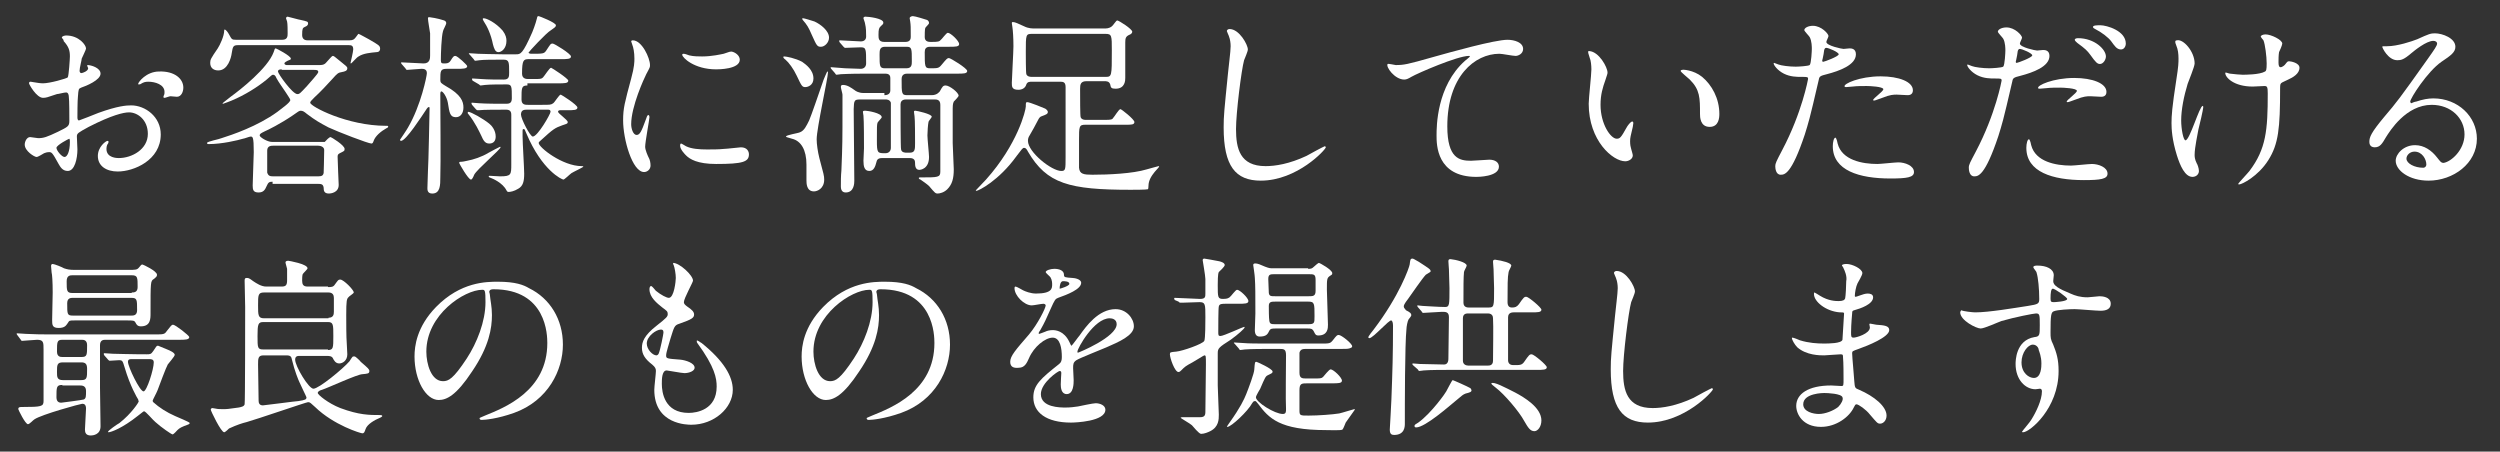 <?xml version="1.0" encoding="utf-8"?>
<!-- Generator: Adobe Illustrator 21.1.0, SVG Export Plug-In . SVG Version: 6.00 Build 0)  -->
<!DOCTYPE svg PUBLIC "-//W3C//DTD SVG 1.1//EN" "http://www.w3.org/Graphics/SVG/1.1/DTD/svg11.dtd">
<svg version="1.1" id="レイヤー_1" xmlns="http://www.w3.org/2000/svg" xmlns:xlink="http://www.w3.org/1999/xlink" x="0px"
	 y="0px" viewBox="0 0 465 84" style="enable-background:new 0 0 465 84;" xml:space="preserve">
<rect x="0" y="0" width="465" height="84" fill="#333333" stroke="none"/>
<style type="text/css">
	.st0{fill:#FFFFFF;}
</style>
<title>company_copy</title>
<g>
	<path class="st0" d="M18.7,13.7c0,1.2-2.7,2.3-3.6,2.6c-0.5,0.2-0.5,0.3-0.6,1.6c-0.1,0.8-0.1,3.7-0.1,3.9c0,0.2,0,0.6,0.3,0.6
		c0.1,0,3.1-1.2,3.6-1.4c3.6-1.3,5.2-1.4,6.1-1.4c2.6,0,5.5,2.1,5.5,5.4c0,4.8-5,6.9-8,6.9c-2.1,0-3.7-1-3.7-2.9
		c0-1.7,1.5-2.8,1.8-2.8c0.1,0,0.2,0.1,0.2,0.2c0,0.1-0.1,0.2-0.1,0.3c-0.1,0.1-0.3,0.4-0.3,1c0,1.7,2,1.7,2.3,1.7
		c2.4,0,5.4-1.6,5.4-4.5c0-2.6-1.9-4-3.5-4c-1,0-3.2,0.5-7.5,2.7c-2,1.1-2.2,1.2-2.2,1.8c0,0.4,0.1,2,0.1,2.4c0,1.7-0.5,4-1.8,4
		c-1,0-1.4-0.8-1.7-1.3c-1.2-2.2-1.3-2.2-1.8-2.2c-0.3,0-0.7,0.1-0.9,0.2c-0.2,0.1-1.1,0.7-1.4,0.7c-0.4,0-2.2-1.1-2.2-2.3
		c0-0.6,0.4-1.4,1-1.4c0.2,0,1.3,0.2,1.5,0.2c1,0,1.6-0.2,3.7-1.2c1.8-0.9,2.1-1,2.1-2c0-0.8,0-3.9-0.1-4.5c0-0.3-0.1-0.8-0.5-0.8
		c-0.4,0-1.4,0.3-1.7,0.3c-1.8,0.6-2,0.7-2.6,0.7c-1.2,0-2.6-2.5-2.6-2.7c0-0.2,0.1-0.3,0.3-0.3c0.1,0,0.5,0.1,0.6,0.1
		c0.6,0.1,1.2,0.2,1.7,0.2c1.3,0,4.4-0.9,4.6-1.1c0.2-0.3,0.4-3.5,0.4-3.9c0-1.1-0.2-1.8-1.2-2.9C12,7.5,11.5,7.1,11.5,7
		c0-0.3,0.6-0.4,0.8-0.4c2.4,0,3.7,1.8,3.7,2.4c0,0.3-0.7,1.6-0.8,1.9c0,0.3-0.4,1.7-0.4,2.3c0,0.1,0.1,0.4,0.3,0.4
		c0.3,0,1.3-0.4,1.3-0.9c0-0.1-0.2-0.4-0.2-0.5c0,0,0.1-0.1,0.1-0.1C16.9,12.1,18.7,12.6,18.7,13.7z M10.5,27.5c0,0.5,1,1.7,1.5,1.7
		c0.5,0,1-1,1-2.8c0-0.1,0-0.5-0.1-0.6C12.8,25.8,10.5,27,10.5,27.5z M34.1,16.3c0,0.8-0.4,1.7-1.2,1.7c-0.2,0-1-0.1-1.2-0.1
		c-0.2,0-0.9,0.3-1.1,0.3c-0.1,0-0.2,0-0.2-0.2c0-0.1,0.1-0.3,0.1-0.3c0.1-0.2,0.1-0.4,0.1-0.6c0-1.4-1.8-1.9-3-1.9
		c-0.6,0-0.9,0.1-1.4,0.4c-0.1,0.1-0.3,0.1-0.4,0.1c-0.1,0-0.1,0-0.1-0.1c0-0.3,1.5-2.3,3.9-2.3C32.4,13.2,34.1,14.6,34.1,16.3z"/>
	<path class="st0" d="M50.7,33.8c-0.6,0-0.8,0.1-1.1,0.8c-0.3,0.7-0.6,1.2-1.5,1.2c-1,0-1.1-0.5-1.1-1.3c0-1,0.2-5.3,0.2-6.2
		c0-2.9-0.2-2.9-0.6-2.9c-0.2,0-1.2,0.4-1.4,0.4c-1,0.3-3.9,1-6.4,1c-0.2,0-0.3-0.1-0.3-0.2c0-0.3,2.3-0.7,2.7-0.9
		c1.9-0.6,6.7-2.2,10.4-4.9c0.6-0.5,2.4-1.7,2.4-2.2c0-0.2-0.6-1-0.9-1.5c-0.6-0.9-1.2-1.7-1.7-2.6c-0.1-0.3-0.3-0.6-0.6-0.6
		c-0.2,0-0.3,0.1-1.2,0.9c-1.7,1.4-4.1,2.9-6.5,3.9c0,0-1.5,0.6-1.6,0.6c-0.1,0-0.1-0.1-0.1-0.1c0,0,0.2-0.2,1.5-1.2
		c1.8-1.3,6.9-5.3,8-8.3c0.2-0.6,0.2-0.7,0.4-0.7c0.1,0,2.8,1.4,2.8,1.9c0,0.2-0.1,0.2-0.6,0.4c-0.2,0.1-0.6,0.3-0.6,0.5
		s0.3,0.3,0.4,0.3h6.1c0.4,0,0.9,0,1.3-0.5c0.4-0.4,1-1.2,1.2-1.2c0.2,0,0.3,0.1,1.4,1c1.1,0.9,1.3,1,1.3,1.3c0,0.5-0.5,0.6-1,0.7
		c-0.7,0.1-0.9,0.3-1.7,1.2c-0.9,1-2.4,2.6-3.4,3.5c-0.6,0.6-0.8,0.8-0.8,1c0,0.7,6.9,4.3,14.1,4.3c0.4,0,0.4,0,0.4,0.2
		c0,0.1-0.2,0.2-0.4,0.3c-0.9,0.5-2,1.4-2.3,2.3c-0.1,0.3-0.2,0.5-0.4,0.5c-0.6,0-6.3-2.2-8-3c-1.7-0.9-2.4-1.3-4-2.5
		c-0.6-0.5-0.8-0.6-1.2-0.6c-0.2,0-0.4,0.1-1.5,0.9c-2.2,1.5-4.6,2.7-5.1,2.9c-0.8,0.4-1,0.5-1,0.8c0,0.3,1.4,1.2,2.3,1.2h9.8
		c0.3-0.3,0.8-0.9,1.1-0.9c0.1,0,2.6,1.5,2.6,2.2c0,0.4-0.1,0.4-0.9,0.8c-0.4,0.2-0.4,0.4-0.4,0.7c0,0.8,0.2,5,0.2,5.2
		c0,1.5-1.6,1.6-1.8,1.6c-0.9,0-1-0.5-1-1.1c-0.1-0.7-0.5-0.7-1.2-0.7H50.7z M65,7.5c0.7,0,0.9-0.2,1.2-0.6c0.4-0.5,0.4-0.6,0.5-0.6
		c0.1,0,1.7,0.9,1.9,1c1.9,1.1,2.1,1.2,2.1,1.8c0,0.2-0.1,0.6-0.7,0.6c-1,0.1-2.4,0.2-3.3,0.8c-0.3,0.1-1.3,1.3-1.4,1.3
		c-0.1,0-0.1,0-0.1-0.1c0,0,0.5-2.1,0.5-2.5c0-0.7-0.3-0.8-0.8-0.8H44.2c-0.9,0-0.9,0.4-1.1,1.5c-0.1,0.8-0.7,3.2-2.5,3.2
		c-0.8,0-1.5-0.4-1.5-1.4c0-0.6,0.1-0.8,1.4-2.7c0.4-0.6,1.2-2.3,1.2-3.3c0-0.1,0-0.2,0.1-0.2c0.2,0,0.6,0.5,0.8,0.9
		c0.5,0.9,0.5,1,1.3,1h8.6c1,0,1-0.7,1-1.2c0-0.5,0-1.8-0.1-2.2c0-0.1-0.2-0.5-0.2-0.6c0-0.1,0.1-0.3,0.3-0.3c0.1,0,2.2,0.6,2.4,0.6
		C57.2,4,57.3,4,57.3,4.4c0,0.3-0.3,0.5-0.6,0.6c-0.4,0.2-0.5,0.3-0.5,1.5c0,0.6,0.3,1,1,1H65z M50.8,27.1c-0.3,0-1.1,0-1.1,0.9
		c0,0.3,0,4.1,0,4.1c0.2,0.6,0.5,0.7,1.1,0.7h8.4c0.7,0,0.9-0.2,1-0.6c0-0.1,0.1-2.8,0.1-4.3c0-0.6-0.7-0.8-1.1-0.8H50.8z
		 M52.4,12.9c-0.2,0-0.7,0-0.7,0.4c0,0.4,2.7,4.2,3.6,4.2c0.4,0,0.5-0.1,1.8-1.5c0.4-0.5,2.1-2.3,2.1-2.6c0-0.4-0.4-0.4-0.8-0.4
		H52.4z"/>
	<path class="st0" d="M83.1,12.8c-1.2,0-1.2,0.4-1.2,2.1c0,0.5,0.2,0.6,1,1.1c2.9,1.6,3.3,2.9,3.3,4c0,1-0.5,1.8-1.4,1.8
		c-1.1,0-1.2-0.8-1.5-2.7c-0.2-1.1-0.9-2.1-1.2-2.1c-0.2,0-0.2,0.4-0.2,0.4c0,2.5,0.1,13.4,0,15.6c0,1.4,0,3-1.5,3
		c-0.9,0-0.9-0.7-0.9-1c0-0.9,0.1-2.3,0.1-3.2c0.1-1.2,0.3-11.3,0.3-11.6c0-0.1,0-0.3-0.1-0.3c0,0-0.2,0-0.4,0.3c-1,1.5-3.9,6-4.8,6
		c0,0-0.2,0-0.2-0.2c0,0,1.3-1.9,1.5-2.3c2.4-4.1,3.5-9.6,3.5-10.1c0-0.8-0.7-0.8-1-0.8c-0.4,0-2.4,0.2-2.7,0.2
		c-0.1,0-0.2-0.1-0.3-0.3l-0.7-0.8c-0.1-0.1-0.1-0.2-0.1-0.2c0-0.1,0-0.1,0.1-0.1c0.6,0,3.5,0.2,4.1,0.2c1.2,0,1.2-1,1.2-1.5
		c0-0.6,0-3.7,0-4.1c-0.1-0.8-0.4-2.3-0.4-2.8c0-0.2,0.1-0.2,0.3-0.2c0.1,0,1.5,0.2,2.7,0.6c0.2,0.1,0.4,0.2,0.4,0.5
		c0,0.3-0.6,1.3-0.6,1.5c-0.3,1-0.4,4.2-0.4,5.4c0,0.6,0.2,0.6,0.7,0.6c0.3,0,0.8,0,1.1-0.5c0.5-0.8,0.6-0.9,0.9-0.9
		c0.4,0,2.2,1.7,2.2,1.9c0,0.5-0.8,0.5-1.9,0.5H83.1z M90.9,28.4c0.3-0.2,2.1-1.1,2.1-1.1c0.1,0,0.1,0.1,0.1,0.1
		c0,0.4-4.4,4.1-4.9,5.1c-0.2,0.5-0.4,0.9-0.6,0.9c-0.5,0-2.2-3-2.2-3.1c0-0.1,0.1-0.2,0.2-0.2c0.4,0,0.9-0.1,1.3-0.2
		C88,29.7,89.6,29.2,90.9,28.4z M92.2,25.4c0,0.8-0.4,1.3-1.2,1.3c-0.8,0-1.1-0.6-1.5-1.5c-0.3-0.6-1.1-2.4-2.4-4
		C87,21.1,87,21.1,87,21c0-0.1,0-0.2,0.1-0.2c0.5,0,2.8,1.3,3.9,2.2C91.4,23.3,92.2,24.2,92.2,25.4z M98.1,15.9
		c-1.1,0-1.1,0.4-1.1,2.6c0,1,0.7,1,1.2,1h2.6c1.5,0,1.7,0,2.1-0.3c0.3-0.2,1.1-1.6,1.4-1.6c0.1,0,3.1,1.9,3.1,2.4
		c0,0.5-0.7,0.5-1.9,0.5h-1.2c-0.2,0-0.5,0-0.5,0.3c0,0.3,1.8,1.5,1.8,1.9c0,0.3-0.1,0.3-1,0.6c-1.4,0.5-1.7,0.7-4,2.8
		c-0.3,0.3-0.4,0.3-0.4,0.5c0,0.8,4.4,4.3,8,4.3c0.1,0,0.3,0,0.3,0.1c0,0.1-1.9,1-2.2,1.2c-0.3,0.2-1.3,1.2-1.5,1.2
		c-0.3,0-4-1.7-6.9-8.6c-0.3-0.7-0.3-0.8-0.5-0.8c-0.2,0-0.2,0.2-0.2,0.3c0,0.2,0,1,0,1.1c0,1.1,0.3,5.9,0.3,6.9
		c0,1.4-0.2,2.3-1.1,2.8c-0.8,0.5-1.5,0.6-1.8,0.6c-0.3,0-0.3-0.2-0.4-0.3c-0.7-1.4-2.6-2.2-2.9-2.3c-0.2-0.1-0.4-0.1-0.4-0.3
		c0-0.1,0.1-0.1,0.2-0.1c0.3,0,1.7,0.1,1.9,0.1c2.1,0,2.1-0.3,2.1-2.3c0-2.2,0-8.3,0-9.1c0-0.3,0-1-0.9-1c-1.7,0-4.3,0-5.1,0.1
		c0,0-0.3,0-0.3,0c-0.1,0-0.2-0.1-0.3-0.2l-0.7-0.8c-0.1-0.2-0.1-0.2-0.1-0.3c0-0.1,0-0.1,0.1-0.1c0.2,0,1.1,0.1,1.3,0.1
		c1.3,0.1,3.6,0.1,4.9,0.1c0.6,0,1.2,0,1.2-1c0-2.3,0-2.6-1-2.6c-1.1,0-3.1,0-4,0.1c-0.1,0-0.7,0.1-0.8,0.1c-0.1,0-0.2-0.1-0.3-0.2
		L87.9,15c-0.1-0.2-0.1-0.2-0.1-0.3c0-0.1,0-0.1,0.1-0.1c0.3,0,1.4,0.1,1.6,0.1c1.3,0.1,3,0.1,4.2,0.1c1,0,1-0.6,1-1.3
		c0-1.9,0-2.4-1-2.4h-0.9c-1,0-2.9,0-3.6,0.1c-0.1,0-0.6,0.1-0.8,0.1c-0.1,0-0.2-0.1-0.3-0.3l-0.7-0.8c-0.1-0.1-0.2-0.2-0.2-0.2
		c0-0.1,0.1-0.1,0.1-0.1c0.3,0,1.4,0.1,1.6,0.1c0.3,0,2.9,0.1,4.6,0.1H96c0.8,0,1.2,0,3-4.1c0.5-1.2,0.9-2.6,0.9-2.7
		c0-0.2,0.1-0.3,0.3-0.3c0.1,0,3.2,1.2,3.2,1.7c0,0.3-0.2,0.4-0.9,0.9c-0.9,0.5-4.2,4.1-4.2,4.2c0,0.1,0.3,0.2,0.5,0.2
		c2.2,0,2.4,0,2.8-0.6c0.8-1.2,0.8-1.3,1.2-1.3c0.3,0,3.4,1.9,3.4,2.4c0,0.5-0.7,0.5-1.9,0.5h-5.9c-1,0-1.3,0.1-1.3,2.7
		c0,0.9,0.7,1,1.1,1h0.9c1.4,0,1.6,0,1.9-0.3c0.3-0.3,1.2-1.8,1.5-1.8c0.1,0,3.2,2,3.2,2.4c0,0.5-0.7,0.5-1.9,0.5H98.1z M94.2,7.6
		c0,1.4-0.9,2.1-1.5,2.1c-0.6,0-0.8-0.7-1-1.4C91.3,6.3,90.6,4.9,90,4c-0.2-0.3-0.2-0.4-0.2-0.5s0.1-0.1,0.2-0.1
		c0.5,0,2.2,0.8,3.5,2.3C94.1,6.5,94.2,7.1,94.2,7.6z M98,20.4c-0.4,0-1.1,0-1.1,0.9c0,0.8,1.7,4.1,2.2,4.1c0.9,0,3.3-4.2,3.3-4.6
		c0-0.4-0.3-0.4-0.5-0.4H98z"/>
	<path class="st0" d="M118.4,25.1c0.6,0,0.9-0.6,1.7-2.8c0.2-0.6,0.3-0.9,0.5-0.9c0.2,0,0.2,0.4,0.2,0.4c0,0.4-0.8,4.6-0.8,5.5
		c0,0.6,0.5,1.7,0.6,1.9c0.3,0.5,0.4,1.1,0.4,1.6c0,0.7-0.6,1.2-1.2,1.2c-2.2,0-3.9-6.1-3.9-9.6c0-2.3,0.3-3.3,1.5-7.8
		c0.6-2.2,0.6-3.1,0.6-3.7c0-1.2-0.2-2.1-0.4-2.6c0-0.1-0.2-0.5-0.2-0.6c0-0.1,0.1-0.2,0.3-0.2c1.7,0,3.2,3.3,3.2,4.6
		c0,0.4,0,0.4-0.7,1.7c-0.4,0.8-2.8,6-2.8,9.3C117.4,24,117.8,25.1,118.4,25.1z M139.3,28.7c0,1.4-1.1,1.8-6.1,1.8
		c-3.5,0-4.9-0.9-5.6-1.6c-0.2-0.2-1.1-1.1-1.1-1.8c0-0.1,0-0.4,0.2-0.4c0.1,0,0.7,0.4,0.9,0.5c1,0.5,2.5,0.6,3.9,0.6
		c0.9,0,2.2,0,3.1-0.1c0.5,0,3-0.3,3.2-0.3C139,27.4,139.3,28.2,139.3,28.7z M137.6,11.1c0,1.8-4,1.8-4.4,1.8
		c-4.1,0-6.3-2.2-6.3-2.7c0-0.1,0-0.2,0.3-0.2c0.1,0,0.5,0.1,1,0.3c0.8,0.2,1.8,0.2,2.4,0.2c1.8,0,3.5-0.4,4-0.5
		c1.1-0.4,1.2-0.4,1.5-0.4C136.7,9.7,137.6,10.3,137.6,11.1z"/>
	<path class="st0" d="M151.3,14.6c0,1.3-1.1,1.6-1.5,1.6c-0.6,0-0.7-0.2-1.6-2.1c-0.6-1.3-1.5-2.5-2.1-3c-0.4-0.3-0.4-0.4-0.4-0.5
		s0.1-0.1,0.2-0.1c0.3,0,2,0.3,3.3,1C149.9,12,151.3,13,151.3,14.6z M153.9,13.3c0.1,0,0.1,0.1,0.1,0.2c0,1-2.1,10.4-2.1,12.4
		c0,0.9,0.2,2.3,0.5,3.5c0.8,3,0.9,3.3,0.9,4c0,1.7-1.3,2.2-1.9,2.2c-1.4,0-1.4-1.5-1.4-2.1c0-0.5,0-2.5,0-2.9c0-2.7-1-4.4-2.7-4.8
		c-1-0.3-1.1-0.3-1.1-0.4c0-0.3,2.2-0.6,2.6-0.8c0.8-0.3,1.2-1.2,1.7-2.2c0.4-0.9,1.8-5,2.7-7.6C153.3,14.6,153.8,13.3,153.9,13.3z
		 M154.2,7c0,0.9-0.8,1.7-1.5,1.7s-0.8-0.2-1.7-2.2c-0.6-1.4-0.9-1.9-1.7-2.8c0,0-0.1-0.2-0.1-0.2c0-0.1,0.1-0.1,0.2-0.1
		c0.2,0,1.5,0.4,2.1,0.6C152.6,4.5,154.2,5.7,154.2,7z M164.5,17.7c0.8,0,1.1-0.4,1.1-0.9c0-0.4,0-2.2,0-2.3c0-0.8-0.7-0.8-1-0.8
		H161c-3.2,0-4.2,0.1-4.6,0.1c-0.1,0-0.6,0.1-0.8,0.1c-0.1,0-0.2-0.1-0.3-0.3l-0.7-0.8c-0.1-0.1-0.1-0.2-0.1-0.2
		c0-0.1,0-0.1,0.1-0.1c0.4,0,2.2,0.2,2.6,0.2c0.3,0,2.4,0.1,2.9,0.1c0.6,0,1-0.4,1-1c0-2.7,0-3-1-3c-0.4,0-2.6,0.1-2.9,0.1
		c-0.1,0-0.2-0.1-0.3-0.2l-0.7-0.8c-0.1-0.1-0.1-0.2-0.1-0.3c0-0.1,0-0.1,0.1-0.1c0.6,0,3.3,0.2,3.9,0.2c0.6,0,1-0.3,1-0.9
		c0-0.8,0-1.6-0.2-2.4c0-0.2-0.3-0.9-0.3-1c0-0.3,0.3-0.3,0.4-0.3c0.5,0,3.3,0.3,3.3,1.1c0,0.3-0.1,0.3-0.5,0.7
		c-0.3,0.3-0.4,0.5-0.4,1.6c0,0.6,0,1.3,1.1,1.3h3.9c1,0,1-0.7,1-1c0-1.7,0-2.1-0.1-2.8c0-0.1-0.1-0.5-0.1-0.6
		c0-0.3,0.4-0.4,0.6-0.4c0.4,0,2.3,0.6,2.6,0.7c0.3,0.1,0.4,0.4,0.4,0.6s-0.6,0.7-0.7,0.9c-0.1,0.3-0.1,1.3-0.1,1.7
		c0,0.9,0.8,0.9,1.2,0.9c1.4,0,1.5-0.1,1.7-0.3c0.3-0.2,1.1-1.4,1.4-1.4c0.5,0,2.1,1.5,2.1,2.1c0,0.5-0.7,0.5-1.9,0.5h-3.5
		c-0.8,0-1,0.4-1,1c0,2.7,0,3,1,3c1.4,0,1.6,0,2.1-0.6c1-1.2,1.1-1.3,1.4-1.3c0.3,0,3.4,1.9,3.4,2.4c0,0.5-0.7,0.5-1.9,0.5h-9.2
		c-0.3,0-1.1,0-1.1,1c0,2.8,0,3,1.1,3h4.5c1,0,1.4-0.6,1.5-0.7c0.5-0.9,0.6-1.1,1.1-1.1c0.7,0,2.4,1.3,2.4,1.9c0,0.2-0.8,1-0.9,1.1
		c-0.2,0.4-0.2,1-0.2,1.3v6.4c0,0.7,0.2,4.2,0.2,4.9c0,1.7-0.3,2.8-1.2,3.7c-0.6,0.6-1.4,0.8-1.8,0.8c-0.4,0-0.5-0.1-1.6-1.4
		c-0.3-0.3-1.3-1-1.6-1.2c-0.3-0.1-0.3-0.2-0.3-0.3s0.2-0.1,0.3-0.1c3.3,0,3.7,0,3.7-1.1c0-2,0-10.6,0-12.4c0-1-0.7-1-1.1-1h-5.3
		c-0.8,0-1,0.5-1,0.9c0,0.8,0,8.2,0.1,8.4c0.1,0.6,0.8,0.6,1,0.6h0.6c1,0,1-0.6,1-1.8c0-0.9,0-4.4-0.1-5c0-0.1-0.1-0.6-0.1-0.8
		s0.1-0.2,0.3-0.2c0.2,0,3,0.6,3,1.1c0,0.2-0.6,0.8-0.6,1c-0.1,0.4-0.2,1.9-0.2,2.5c0,0.6,0.3,3.5,0.3,4c0,2.3-1.7,2.4-1.8,2.4
		c-0.8,0-0.8-0.9-0.8-1.3c0-0.4-0.1-0.9-1-0.9h-5.1c-0.9,0-1,0.4-1.1,0.8c-0.2,0.8-0.5,1.6-1.3,1.6c-0.9,0-1.1-0.8-1.1-1.9
		c0-0.4,0.1-1.9,0.1-2.3c0-1,0-5.2-0.1-6.1c0-0.1-0.1-0.5-0.1-0.7s0.2-0.2,0.5-0.2s3,0.4,3,1.2c0,0.2-0.8,0.9-0.8,1.1
		c-0.1,0.4-0.1,0.7-0.1,3.2c0,2.4,0.1,2.4,1.6,2.4c0.6,0,1-0.4,1-1c0-1.1,0-8.2,0-8.4c-0.2-0.6-0.8-0.6-1-0.6H160
		c-0.7,0-0.9,0.1-1,0.3c-0.3,0.3-0.2,2.6-0.2,3.2c0,1.8,0.1,10,0.1,11.6c0,0.4,0,2.2-1.6,2.2c-0.3,0-0.9-0.1-0.9-1.1
		c0-0.9,0-2,0.1-3c0.2-4.9,0.2-5.6,0.2-11.8c0-1.7,0-1.9,0-2.3c0-0.2-0.3-1.2-0.3-1.4c0-0.3,0.1-0.4,0.4-0.4c0.8,0,1.5,0.5,2.2,1
		c0.1,0.1,0.7,0.5,1.6,0.5H164.5z M164.6,8.7c-1,0-1,0.7-1,1.5c0,2.1,0,2.5,1,2.5h4c1,0,1-0.7,1-1.3c0-2.4,0-2.7-1-2.7H164.6z"/>
	<path class="st0" d="M192,15.2c-0.5,0-0.9,0-1.1,0.5c-0.2,0.7-0.8,1-1.5,1c-1.2,0-1.2-0.6-1.2-1.3c0-0.7,0.3-5.7,0.3-6.8
		c0-1.6-0.1-3-0.2-3.6c0-0.1-0.1-0.6-0.1-0.7s0-0.2,0.2-0.2c0.4,0,1,0.3,2.1,0.8c0.8,0.4,1.5,0.4,2.1,0.4h12.7c0.5,0,1,0,1.5-0.4
		c0.2-0.1,0.8-1.1,1-1.1c0.3,0,2.8,1.6,2.8,2.1c0,0.3-0.3,0.5-0.6,0.6c-0.6,0.3-0.7,0.6-0.7,1.4c0,1,0,5.7,0,6.6c0,0.4,0,2-1.8,2
		c-0.8,0-0.9-0.2-1-0.8c-0.2-0.6-0.7-0.6-1.1-0.6h-3.3c-1.1,0-1.2,0.6-1.2,1.4c0,1.8,0,5,0.1,5.3c0.2,0.5,0.8,0.5,1,0.5h3.5
		c1.2,0,1.4-0.1,1.5-0.3c0.3-0.3,1.1-1.7,1.4-1.7c0.2,0,2.6,1.9,2.6,2.4c0,0.5-0.6,0.5-1.5,0.5h-7.6c-1.2,0-1.2,0.3-1.2,2.9
		c0,0.8,0,4.7,0,5.1c0.1,1.2,0.9,1.3,2.5,1.3c2.9,0,7.5-0.2,10.1-1c0.4-0.1,2.1-0.6,2.2-0.6c0,0,0.1,0,0.1,0.1c0,0.1-0.9,1-1,1.2
		c-0.8,1-1,1.8-1,2.6c0,0.1,0,0.3-0.1,0.4c-0.3,0.1-2.7,0.1-3.2,0.1c-11.4,0-15.6-1.1-19.1-7.1c-0.2-0.4-0.4-0.7-0.7-0.7
		c-0.3,0-0.4,0.2-1.4,1.5c-3.3,4.6-7.1,6.5-7.5,6.5c-0.1,0-0.1-0.1-0.1-0.1s1.6-1.7,1.9-2c5.9-6.6,7.4-12.9,7.4-13.6
		c0-0.7,0-0.8,0.3-0.8c0.4,0,3.1,1.1,3.3,1.2c0.2,0.1,0.5,0.4,0.5,0.6c0,0.4-0.3,0.5-1.1,0.8c-0.3,0.1-0.4,0.2-0.6,0.5
		c-0.8,1.5-1.1,2.1-1.7,3.1c-0.2,0.3-0.3,0.6-0.3,1c0,2.1,4.4,5.6,6.2,5.6c0.8,0,0.8-0.3,0.8-2.6V16.2c0-1-0.5-1-1.1-1H192z
		 M192,6.3c-1.2,0-1.2,0.1-1.2,3.4c0,0.6,0,3.8,0.1,4.1c0.2,0.5,0.8,0.5,1.1,0.5h13.6c1.2,0,1.2-0.1,1.2-4.9c0-2.8,0-3.1-1.2-3.1
		H192z"/>
	<path class="st0" d="M232.1,9.2c0,0.4-0.6,1.7-0.7,2c-0.5,1.8-1.5,9.8-1.5,12.8c0,3.6,0.7,6.9,5.5,6.9c1.8,0,4.4-0.4,7.6-1.9
		c0.5-0.3,3.3-1.8,3.4-1.8c0.1,0,0.2,0.1,0.2,0.2c0,0.4-5.3,6.2-12.1,6.2c-4.7,0-6.9-2.7-6.9-9.9c0-2.2,0.1-3,0.8-10
		c0.1-1.2,0.5-4.1,0.5-5.1c0-0.6-0.1-1.3-0.3-1.8c0-0.1-0.4-0.9-0.4-1c0-0.3,0.3-0.4,0.5-0.4C230.5,5.4,232.1,8.3,232.1,9.2z"/>
	<path class="st0" d="M259.6,12.1c1.5,0,2.1-0.1,7-1.5c3.2-0.9,11.4-3.2,13.8-3.2c1.3,0,2.9,0.5,2.9,1.7c0,0.9-0.9,1.3-1.4,1.3
		c-0.5,0-2.5-0.4-3-0.4c-4.6,0-9.7,4.2-9.7,13.5c0,6,2.3,6.4,4.4,6.4c0.5,0,3.1-0.2,3.4-0.2c1.1,0,1.8,0.5,1.8,1.3
		c0,1.9-4,1.9-4.2,1.9c-7.4,0-7.4-6-7.4-7.7c0-1.6,0-9.2,5.3-13.9c0.1-0.1,0.9-0.7,0.9-0.8c0-0.1-0.1-0.1-0.2-0.1
		c-2.1,0-9.5,3.2-10.7,3.9c-0.5,0.3-0.9,0.5-1.3,0.5c-1.8,0-3.5-2.4-3.1-2.9C258.3,11.8,259.4,12.1,259.6,12.1z"/>
	<path class="st0" d="M299,13.5c0,0.3-0.1,0.4-0.4,1.4c-0.5,1.4-0.9,2.7-0.9,4.6c0,3.6,1.9,6.3,3,6.3c0.6,0,0.8-0.2,1.8-2
		c0.2-0.4,0.8-1.2,1.1-1.2c0.1,0,0.2,0.1,0.2,0.3c0,0.1-0.1,0.6-0.1,0.7c-0.4,1.7-0.5,2-0.5,2.7c0,0.6,0.1,1.1,0.2,1.4
		c0.1,0.4,0.3,1,0.3,1.2c0,0.7-0.8,1.1-1.4,1.1c-2.3,0-6.8-3.8-6.8-10.7c0-1,0.5-5.4,0.5-6.4c0-0.7-0.1-1.7-0.3-2.1
		c-0.3-0.9-0.3-1-0.3-1.2c0-0.1,0.1-0.1,0.2-0.1C297.4,9.6,299,12.5,299,13.5z M316.6,14.3c1.8,1.5,3.2,4,3.2,6.9
		c0,0.7-0.1,2.4-1.8,2.4c-1.8,0-1.8-1.9-1.8-2.4c0-3,0-4.5-1.9-6.4c-0.3-0.3-1.7-1.4-1.7-1.6c0-0.1,0.1-0.2,0.3-0.2
		C312.9,12.9,315,13,316.6,14.3z"/>
	<path class="st0" d="M331.5,27.9c3.7-7,4.8-13.2,4.8-13.2c0-0.4-0.1-0.4-1.3-0.4c-0.8,0-2,0-3.2-0.6c-1.2-0.6-1.9-1.6-1.9-1.9
		c0-0.1,0.1-0.1,0.1-0.1c0.1,0,0.7,0.3,0.8,0.3c0.5,0.2,2,0.4,3.2,0.4c0.5,0,2.3-0.1,2.6-0.3c0.3-0.3,0.4-2.7,0.4-3
		c0-0.3,0-1.5-0.4-2.2c-0.1-0.2-1-1.1-1-1.3c0-0.4,0.7-0.8,1.6-0.8c1.6,0,2.9,1.5,2.9,1.9c0,0.2-0.4,0.9-0.4,1.1
		c0,0.7,2.9,1.3,3.2,1.3c0.1,0,0.9-0.1,1.1-0.1c0.3,0,1.2,0,1.2,1.1c0,2-3.1,3.1-5.4,3.7c-1.2,0.3-1.4,0.4-1.5,1
		c-1.8,7.8-1.9,7.9-2.6,10.2c-2.5,7.5-3.8,7.5-4.5,7.5c-0.9,0-1-1.2-1-1.6C330.2,30.4,330.4,30,331.5,27.9z M339.1,11.5
		c0.2,0,2.9-1,2.9-1.4c0-0.4-1.9-1.2-2.3-1.2c-0.2,0-0.3,0.1-0.4,0.4c-0.1,0.7-0.1,0.8-0.3,1.7C338.9,11.2,338.9,11.5,339.1,11.5z
		 M341.8,26.7c0.8,3.1,4.6,3.8,7.4,3.8c0.6,0,3.3-0.3,3.9-0.3c1.2,0,2.9,0.6,2.9,1.8c0,1-1.3,1.2-4.4,1.2c-5.8,0-10.7-1.5-10.7-6
		c0-0.8,0.2-1.6,0.5-1.6C341.6,25.7,341.8,26.6,341.8,26.7z M349.8,14.2c3.4,0,6,1,6,2.6c0,0.9-0.8,0.9-1,0.9c-0.3,0-1.7-0.1-2-0.1
		c-0.6,0-1.2,0-2.7,0.6c-0.9,0.3-1.3,0.5-1.5,0.5c-0.1,0-0.2,0-0.2-0.1c0-0.3,1.9-1.6,1.9-2c0-0.5-2.6-0.6-3.1-0.6
		c-0.8,0-1.8,0-2.6,0.1c-0.2,0-1,0.1-1.2,0.1c0,0-0.3,0-0.3-0.1C342.8,15.6,345.9,14.2,349.8,14.2z"/>
	<path class="st0" d="M367.5,28.2c3.7-7,4.8-13.2,4.8-13.2c0-0.4-0.1-0.4-1.3-0.4c-0.8,0-2,0-3.2-0.6c-1.2-0.6-1.9-1.6-1.9-1.9
		c0-0.1,0.1-0.1,0.1-0.1c0.1,0,0.7,0.3,0.8,0.3c0.5,0.2,2,0.4,3.2,0.4c0.5,0,2.3-0.1,2.6-0.3c0.3-0.3,0.4-2.7,0.4-3
		c0-0.3,0-1.5-0.4-2.2c-0.1-0.2-1-1.1-1-1.3c0-0.4,0.7-0.8,1.6-0.8c1.6,0,2.9,1.5,2.9,1.9c0,0.2-0.4,0.9-0.4,1.1
		c0,0.7,2.9,1.3,3.2,1.3c0.1,0,0.9-0.1,1.1-0.1c0.3,0,1.2,0,1.2,1.1c0,2-3.1,3.1-5.4,3.7c-1.2,0.3-1.4,0.4-1.5,1
		c-1.8,7.8-1.9,7.9-2.6,10.2c-2.5,7.5-3.8,7.5-4.5,7.5c-0.9,0-1-1.2-1-1.6C366.2,30.6,366.4,30.3,367.5,28.2z M375.1,11.7
		c0.2,0,2.9-1,2.9-1.4c0-0.4-1.9-1.2-2.3-1.2c-0.2,0-0.3,0.1-0.4,0.4c-0.1,0.7-0.1,0.8-0.3,1.7C374.9,11.5,374.9,11.7,375.1,11.7z
		 M377.8,27c0.8,3.1,4.6,3.8,7.4,3.8c0.6,0,3.3-0.3,3.9-0.3c1.2,0,2.9,0.6,2.9,1.8c0,1-1.3,1.2-4.4,1.2c-5.8,0-10.7-1.5-10.7-6
		c0-0.8,0.2-1.6,0.5-1.6C377.6,26,377.8,26.9,377.8,27z M385.8,14.5c3.4,0,6,1,6,2.6c0,0.9-0.8,0.9-1,0.9c-0.3,0-1.7-0.1-2-0.1
		c-0.6,0-1.2,0-2.7,0.6c-0.9,0.3-1.3,0.5-1.5,0.5c-0.1,0-0.2,0-0.2-0.1c0-0.3,1.9-1.6,1.9-2c0-0.5-2.6-0.6-3.1-0.6
		c-0.8,0-1.8,0-2.6,0.1c-0.2,0-1,0.1-1.2,0.1c-0.1,0-0.3,0-0.3-0.1C378.8,15.9,381.9,14.5,385.8,14.5z M391.7,10.5
		c0,0.6-0.5,1.4-1.1,1.4c-0.5,0-0.8-0.3-1.8-1.7c-0.6-0.8-0.9-1.1-2.4-2.2c-0.1-0.1-0.5-0.4-0.5-0.6s0.3-0.3,0.6-0.3
		C389.6,7.1,391.7,9.2,391.7,10.5z M395.4,8.1c0,0.5-0.3,1.1-0.9,1.1c-0.8,0-1.2-0.7-1.8-1.5c-0.5-0.7-1.8-1.7-3-2.3
		c-0.4-0.2-0.4-0.3-0.4-0.4c0-0.3,0.8-0.3,1.4-0.3C391.8,4.7,395.4,5.7,395.4,8.1z"/>
	<path class="st0" d="M408.2,11.8c0,0.6-1.1,3.2-1.3,3.8c-0.7,2.3-1.2,4.8-1.2,6.8c0,1.6,0.4,3.7,0.8,3.7c0.8,0,2.6-6.4,3.2-6.4
		c0.1,0,0.1,0.1,0.1,0.3c0,0.3-0.7,3.4-0.9,4.1c-0.1,0.7-0.7,3.3-0.7,4.7c0,0.3,0,0.8,0.4,1.6c0.1,0.1,0.4,0.9,0.4,1.4
		c0,0.6-0.5,1.1-1.2,1.1c-1.4,0-2.3-2.1-2.9-4c-0.9-2.9-1-4.9-1-6c0-1.4,0.1-2.9,0.9-8.1c0.4-2.5,0.4-3.2,0.4-3.9
		c0-0.9-0.1-1.7-0.4-2.4c-0.2-0.5-0.2-0.6-0.2-0.7s0-0.3,0.3-0.3C406.1,7.2,408.2,9.6,408.2,11.8z M424.1,16.4
		c0,7.5-0.3,10.4-2.2,13.4c-1.9,3-4.9,4.5-5.4,4.5c-0.1,0-0.2,0-0.2-0.1s1.8-2,2.1-2.4c3.1-4.1,3.4-7.6,3.4-14.4
		c0-1.2-0.1-1.4-0.6-1.4c-0.4,0-1.9,0.1-2.2,0.1c-3.5,0-5.1-1.7-5.1-2.5c0-0.1,0-0.1,0.1-0.1c0.2,0,0.6,0.2,0.8,0.2
		c0.9,0.1,1.8,0.2,2.3,0.2c0.5,0,3.2,0,4.2-0.6c0.2-0.1,0.3-0.3,0.3-1.5c0-1.3-0.3-3.6-0.6-4.3c-0.1-0.1-0.5-0.6-0.5-0.7
		c0-0.2,0.4-0.4,0.9-0.4c1,0,3.1,1,3.1,1.7c0,0.3-0.5,1.4-0.6,1.6c-0.1,0.6-0.1,1.4-0.1,1.9c0,0.6,0.1,0.9,0.4,0.9
		c0.3,0,0.8-0.4,0.9-0.6c0.4-0.5,0.4-0.5,0.7-0.5c0.3,0,1.9,0.3,1.9,1.2c0,1.1-1.2,1.8-2.1,2.2c-1.1,0.5-1.3,0.6-1.4,0.8
		C424.1,15.7,424.1,16.3,424.1,16.4z"/>
	<path class="st0" d="M458.4,25c0-3-2.5-5.5-6.1-5.5c-4.8,0-7.8,4.9-8.5,6c-0.7,1.2-1.1,1.9-2.1,1.9c-0.9,0-1-0.7-1-1
		c0-0.9,0.3-1.7,2.8-4.7c2.3-2.7,2.7-3.2,8.1-10.8c1.2-1.7,1.7-2.4,1.7-2.8c0-0.3-0.3-0.5-0.7-0.5c-1.3,0-3.5,1.8-4.1,2.3
		c-1.4,1.2-1.9,1.3-2.6,1.3c-1.7,0-2.8-2.3-2.8-2.5c0-0.1,0.1-0.1,0.9-0.1c1.9,0,4.6-0.9,5.6-1.3c2.2-1,2.5-1.1,3.3-1.1
		c1.4,0,3.8,0.9,3.8,2.5c0,1-0.8,1.6-2.6,2.8c-2.6,1.8-5.8,6.8-5.8,7.4c0,0.1,0.1,0.3,0.2,0.3c0.2-0.1,0.7-0.3,0.9-0.3
		c1.2-0.4,2.2-0.6,3.2-0.6c4.6,0,8.1,3.4,8.1,7.5c0,4.6-4.4,7.8-9,7.8c-3.6,0-6.1-1.9-6.1-3.7c0-1.3,1.5-2.9,3.6-2.9
		c1.7,0,3.1,1,4.1,2.3c0.5,0.6,0.7,1,1.2,1C455.9,30.1,458.4,27.9,458.4,25z M449.1,28.2c-0.9,0-1.5,0.7-1.5,1.3
		c0,0.9,1.5,1.7,3.1,1.7c0.4,0,0.6-0.3,0.6-0.6C451.3,29.6,450.5,28.2,449.1,28.2z"/>
	<path class="st0" d="M3.2,62.3c-0.1-0.1-0.1-0.2-0.1-0.2c0-0.1,0-0.1,0.1-0.1c0.3,0,1.4,0.1,1.6,0.1c1.8,0.1,3.2,0.1,4.9,0.1h19
		c1.7,0,1.9,0,2.3-0.6c0.8-1,0.9-1.2,1.2-1.2c0.4,0,3,2,3,2.3c0,0.5-0.8,0.5-1.9,0.5H19.6c-0.3,0-1,0-1,1c0,1.3,0,6.8,0,7.9
		c0,1.1,0.1,6.1,0.1,7.2c0,1.6-1.5,1.7-1.8,1.7c-0.9,0-1.1-0.5-1.1-1.1c0-0.6,0.2-3.3,0.2-3.9c0-0.7-0.3-0.9-0.7-0.9
		c-0.3,0-7.6,2-8.9,2.9c-0.2,0.1-0.9,0.9-1.2,0.9c-0.5,0-1.8-2.7-1.8-2.8c0-0.4,0.3-0.4,0.8-0.4c3.5,0,3.9-0.1,3.9-1.1V65
		c0-1.3,0-1.8-1.2-1.8c-0.4,0-2.5,0.2-2.8,0.2c-0.1,0-0.2-0.1-0.3-0.3L3.2,62.3z M13.9,59.6c-1,0-1,0-1.3,0.5
		c-0.3,0.4-0.5,0.9-1.7,0.9c-1.2,0-1.2-0.6-1.2-1.5c0-0.7,0.1-4.3,0.1-5.1c0-2-0.1-3.4-0.2-3.7c0-0.2-0.1-1-0.1-1.2
		c0-0.1,0-0.4,0.3-0.4c0.3,0,1.8,0.6,2.1,0.8c0.6,0.2,1,0.3,2,0.3h9.9c1.5,0,1.7,0,2.1-0.5c0.3-0.4,0.4-0.5,0.6-0.5
		c0.1,0,2.7,1.2,2.7,1.9c0,0.3-0.1,0.4-0.6,0.8C28,52.3,28,52.3,28,58.3c0,1,0,2.4-1.8,2.4c-0.6,0-0.8-0.3-1-0.7
		c-0.2-0.4-0.5-0.4-1.5-0.4H13.9z M11.7,67.4c-1.1,0-1.1,0.5-1.1,1.8c0,0.9,0,1.5,1.1,1.5h3.4c1.1,0,1.1-0.4,1.1-2.1
		c0-0.9-0.3-1.2-1.1-1.2H11.7z M11.6,71.6c-1.1,0-1.1,0.4-1.1,2.3c0,1,0.7,1,0.9,1c0,0,4-0.5,4.2-0.6c0.4-0.2,0.4-0.6,0.4-1.6
		c0-1-0.8-1-1.1-1H11.6z M11.6,63.2c-1,0-1,0.4-1,2.2c0,1,0.7,1,1,1h3.6c1,0,1-0.4,1-2.2c0-1-0.7-1-1-1H11.6z M24.5,54.4
		c0.4,0,1.1,0,1.1-1c0-1.8,0-2.2-1.1-2.2H13.5c-0.4,0-1.1,0-1.1,1.1c0,1.8,0,2.2,1.1,2.2H24.5z M24.4,58.7c0.4,0,1.1,0,1.1-1
		c0-2,0-2.3-1.1-2.3H13.6c-0.4,0-1.1,0-1.1,1c0,2.1,0,2.3,1.1,2.3H24.4z M27.3,65.9c0.6,0,0.8,0,1.2-0.6c0.6-0.9,0.6-1,0.9-1
		c0,0,1.2,0.5,1.7,0.7c0.5,0.2,1.4,0.6,1.4,1c0,0.3-1.1,1.5-1.3,1.8c-0.3,0.5-1.6,4-1.9,4.8c-0.1,0.3-0.9,1.8-0.9,1.9
		c0,0.1,0,0.2,0.1,0.3c1.1,1,2.5,1.9,4.1,2.6c0.4,0.2,2.7,1.1,2.7,1.3c0,0.1-0.3,0.3-0.4,0.3c-1.1,0.4-1.5,0.6-1.9,1
		c-0.1,0.1-0.7,0.8-0.9,0.8c-0.2,0-2.1-1.3-3.2-2.3c-0.4-0.3-1.8-2-2.1-2c-0.1,0-0.2,0.1-1.1,0.8c-3,2.4-5.1,3.1-5.5,3.1
		c-0.1,0-0.1,0-0.1-0.1c0-0.2,1.7-1.4,2.1-1.6c2.3-1.8,3.6-3.9,3.6-4c0-0.1-0.1-0.3-0.1-0.4c-0.2-0.3-1.5-2.5-2.5-5.9
		c-0.4-1.3-0.4-1.4-1.1-1.4c-0.3,0-1.4,0.1-1.7,0.1c-0.1,0-0.2-0.1-0.3-0.2l-0.7-0.8c-0.1-0.2-0.1-0.2-0.1-0.3s0.1-0.1,0.1-0.1
		c0.3,0,1.3,0.1,1.6,0.1c1,0,2.9,0.1,5,0.1H27.3z M24.4,66.8c-0.2,0-0.6,0-0.6,0.5c0,0.9,2.2,5.5,2.9,5.5c0.6,0,1.9-4.1,1.9-5.4
		c0-0.6-0.5-0.6-0.8-0.6H24.4z"/>
	<path class="st0" d="M61,53.4c0.6,0,1,0,1.3-0.5c0.6-0.8,0.6-0.9,1-0.9c0.6,0,2.5,1.9,2.5,2.4c0,0.2-0.9,0.7-1,0.9
		c-0.3,0.3-0.4,0.6-0.4,3.3c0,1.4,0,4.1,0.1,5.3c0,0.3,0.1,1.7,0.1,2c0,1.2-0.9,1.7-1.5,1.7c-0.7,0-1-0.6-1.2-1
		c-0.2-0.4-0.8-0.4-1.1-0.4h-5.1c-0.3,0-0.8,0-0.8,0.7c0,1.2,2.5,5.4,3.4,5.4c1,0,5.5-3.7,6.7-5.1c0.1-0.1,0.5-0.9,0.7-0.9
		c0.1,0,0.1,0,0.3,0c0.1,0,1,0.8,1.1,1c1.4,1.2,1.6,1.4,1.6,1.7c0,0.5-0.3,0.5-1.3,0.6c-0.9,0-6.3,2.5-7.5,2.9
		c-0.4,0.1-0.8,0.3-0.8,0.6c0,0.3,1.9,1.9,4.2,2.8c3.5,1.3,5.4,1.3,7.4,1.3c0.1,0,0.4,0,0.4,0.2c0,0.1-0.4,0.3-0.4,0.3
		c-1,0.4-2.4,1.2-2.7,2.1c-0.2,0.6-0.3,0.8-0.6,0.8c-0.3,0-5.3-1.5-8.8-4.9c-0.8-0.7-0.9-0.9-1.3-0.9c-0.3,0-9.6,3.2-11.4,3.7
		c-0.8,0.2-1.8,0.5-3.3,1.2c-0.1,0.1-0.7,0.7-0.9,0.7c-0.6,0-2.5-4-2.5-4.2c0-0.1,0.1-0.3,0.3-0.3c0.1,0,0.5,0.1,0.6,0.1
		c0.4,0.1,0.9,0.1,1.4,0.1c0.6,0,0.9,0,2.9-0.3c0.5-0.1,1-0.2,1.1-0.6c0.1-0.4,0.1-16.6,0.1-18.1c0-0.7-0.1-4.1-0.1-4.9
		c0-0.4,0.1-0.5,0.4-0.5c0.3,0,0.4,0,1.2,0.6c0.6,0.4,1.5,1,2.4,1h2.9c0.8,0,1-0.3,1-1.2c0-0.4,0-1.7,0-2.1c0-0.1-0.3-1-0.3-1.2
		c0-0.1,0.1-0.3,0.5-0.3c0.1,0,3.6,0.6,3.6,1.4c0,0.2-0.8,0.9-0.9,1.1c-0.1,0.3-0.1,0.9-0.1,1.2c0,0.7,0.2,1.1,1,1.1H61z M49,66.1
		c-1,0-1,0.6-1,1.7c0,0.4,0.1,5.8,0.1,6.7c0,0.4,0.1,0.9,0.8,0.9c0.3,0,6.2-0.8,6.6-0.8c1.3-0.2,1.5-0.3,1.5-0.7
		c0-0.1-1.1-2.3-1.3-2.8c-0.2-0.4-0.9-2.1-1.4-4.2c-0.1-0.5-0.2-0.8-1-0.8H49z M61.1,59.1c0.9,0,1-0.6,1-1.1v-2.6c0-0.5-0.2-1-1-1
		h-12c-1.1,0-1.1,0.5-1.1,2.4c0,1.8,0,2.4,1.1,2.4H61.1z M61,65.1c1,0,1-0.4,1-2.6c0-2.1,0-2.6-1-2.6h-12c-1,0-1.1,0.4-1.1,2.6
		c0,2.2,0,2.5,1.1,2.5H61z"/>
	<path class="st0" d="M91,54.3c0,0.1,0.1,0.3,0.1,0.4c0.1,1.2,0.4,2.3,0.4,3.9c0,2.4-0.5,5.8-3.7,10.5c-2.9,4.4-4.7,5.3-6.2,5.3
		c-2.4,0-4.5-3.7-4.5-8.1c0-1.9,0.4-5.5,4-9.2c4.6-4.7,9.4-4.7,11.5-4.7c3.3,0,4.8,0.6,5.8,1.2c3.9,1.9,6.3,5.8,6.3,10.5
		c0,4.7-2.7,10.4-9.1,12.7c-3.1,1.1-5.4,1.3-6,1.3c-0.1,0-0.4,0-0.4-0.3c0-0.1,0.1-0.1,1-0.5c3.7-1.5,11.6-4.6,11.6-13.5
		c0-1.4-0.1-10-10-10C91.1,53.8,91,54.1,91,54.3z M79.3,65.4c0,2.3,0.9,5.5,3.1,5.5c1,0,1.9-0.4,4.4-4.2c1.9-2.9,3.5-6.9,3.5-10.5
		c0-2.2-0.1-2.3-0.6-2.3C86.4,53.9,79.3,58.5,79.3,65.4z"/>
	<path class="st0" d="M128.9,52.2c0,0.3-1.7,3.3-1.7,4c0,0.3,0.2,0.5,0.6,0.8c0.9,0.6,1.3,1,1.3,1.5c0,0.6-0.4,0.9-2.7,1.7
		c-1,0.3-1,0.6-1.7,2.8c-0.2,0.8-0.8,2.5-0.8,3.1c0,0.6,0.1,0.6,2.7,0.8c0.9,0.1,2.6,0.6,2.6,1.5c0,0.6-1,1-1.9,1
		c-0.5,0-3.1-0.5-3.3-0.5c-0.9,0-0.9,1.7-0.9,2.5c0,1.6,0.5,5.4,5,5.4c1.5,0,5.2-0.6,5.2-4.9c0-1.5-0.3-3.6-3.6-8.1
		c-0.1-0.1-0.1-0.3-0.1-0.4c0-0.3,0.8,0.4,0.9,0.4c4.1,3.3,5.8,6.2,5.8,8.7c0,3.4-3.5,6.5-7.7,6.5c-0.7,0-6.9,0-6.9-6.5
		c0-0.6,0.3-3,0.3-3.5c0-0.4-0.1-0.7-0.7-1.2c-1.3-1-1.9-1.9-1.9-3.1c0-1.1,0.4-2.3,2.7-4.1c1.9-1.5,2.1-1.7,2.1-2.2
		c0-0.5-0.2-0.6-1-1.2c-1-0.8-2.4-1.9-2.4-3.4c0-0.3,0.1-0.6,0.3-0.6c0.2,0,0.8,0.8,0.9,0.9c1,0.8,2,1.3,2.4,1.3
		c1,0,1.3-3.2,1.3-3.7c0-0.7-0.2-1.9-0.4-2.4c-0.1-0.1-0.1-0.3-0.1-0.4C126.4,48.9,128.9,51.2,128.9,52.2z M122.9,61.3
		c-0.8,0-2.6,1.2-2.6,2.6c0,1.1,1.1,2.2,1.8,2.2c0.1,0,0.3-0.1,0.4-0.3c0.3-0.6,0.9-3.7,0.9-3.9C123.4,61.6,123.4,61.3,122.9,61.3z"
		/>
	<path class="st0" d="M163,54.3c0,0.1,0.1,0.3,0.1,0.4c0.1,1.2,0.4,2.3,0.4,3.9c0,2.4-0.5,5.8-3.7,10.5c-2.9,4.4-4.7,5.3-6.2,5.3
		c-2.4,0-4.5-3.7-4.5-8.1c0-1.9,0.4-5.5,4-9.2c4.6-4.7,9.4-4.7,11.5-4.7c3.3,0,4.8,0.6,5.8,1.2c3.9,1.9,6.3,5.8,6.3,10.5
		c0,4.7-2.7,10.4-9.1,12.7c-3.1,1.1-5.4,1.3-6,1.3c-0.1,0-0.4,0-0.4-0.3c0-0.1,0.1-0.1,1-0.5c3.7-1.5,11.6-4.6,11.6-13.5
		c0-1.4-0.1-10-10-10C163.1,53.8,163,54.1,163,54.3z M151.3,65.4c0,2.3,0.9,5.5,3.1,5.5c1,0,1.9-0.4,4.4-4.2
		c1.9-2.9,3.5-6.9,3.5-10.5c0-2.2-0.1-2.3-0.6-2.3C158.4,53.9,151.3,58.5,151.3,65.4z"/>
	<path class="st0" d="M187.9,67.3c0-1.1,1-2.2,3.5-5.1c1.6-1.9,3.1-4.9,3.1-5.4c0-0.2-0.3-0.3-0.4-0.3c-0.4,0-1.8,0.3-2.2,0.3
		c-1.4,0-3.2-1.8-3.2-3.2c0-0.1,0-0.3,0.2-0.3s1.2,0.6,1.4,0.7c0.4,0.2,1.4,0.6,2.4,0.6c3,0,3-1,3-1.7c0-0.2,0-0.8-0.3-1.3
		c-0.1-0.2-0.9-0.8-0.9-1c0-0.3,0.9-0.6,1.6-0.6c0.9,0,1.8,0.3,1.8,1.1c0,0.5,0.2,0.5,1.6,0.6c0.3,0,1.6,0.2,1.6,0.9
		c0,1.2-2.6,2.2-4.3,2.8c-0.5,0.2-0.6,0.3-1.4,2.1c-0.9,2-1,2.3-1.9,3.9c-0.2,0.3-0.3,0.4-0.3,0.6c0,0.1,0,0.1,0.1,0.1
		c0.1,0,0.8-0.3,1.1-0.4c0.4-0.2,0.9-0.3,1.4-0.3c0.5,0,2.1,0.1,3.1,2.2c0.3,0.6,0.3,0.7,0.4,0.7c0.1,0,1.3-1.7,1.5-1.9
		c1.2-1.7,3.5-4.9,6.7-4.9c2,0,3.4,1.7,3.4,3.2c0,1.7-2.8,2.9-5.1,3.9c-0.9,0.4-5,2-5.6,2.4c-0.6,0.4-0.6,0.8-0.6,1.5
		c0,0.3,0.1,1.8,0.1,2.2c0,0.6,0,2.6-1.3,2.6c-1,0-1.1-1.2-1.1-1.8c0-0.4,0.1-2.1,0.1-2.1c0-0.1,0-0.4-0.3-0.4
		c-0.3,0-3.5,2.2-3.5,4.3c0,2.5,3.6,2.5,4.6,2.5c0.9,0,1.6-0.1,2.3-0.2c0.5-0.1,2.8-0.6,3.3-0.6c0.8,0,1.8,0.4,1.8,1.2
		c0,2.2-5.6,2.4-6.4,2.4c-4.6,0-7-1.9-7-4.7c0-2.3,1.4-3.5,4.8-6.2c0.4-0.3,0.5-0.7,0.5-1.3c0-1.6-0.3-3.6-1.7-3.6
		c-1.4,0-3.5,1.7-4.4,3.8c-0.4,0.9-0.8,1.8-1.9,1.8C188.6,68.5,187.9,68.3,187.9,67.3z M197.1,53.7c0.1,0,1.8-0.5,1.8-0.9
		c0-0.5-0.9-0.5-1.2-0.5c-0.5,0-0.6,1-0.6,1.2C197.1,53.6,197.1,53.7,197.1,53.7z M200.4,65.4c0,0.1,0,0.2,0.1,0.2
		c0.1,0,7.2-2.9,7.2-5.3c0-0.9-0.8-1.1-1.3-1.1C203.5,59.2,200.4,64.8,200.4,65.4z"/>
	<path class="st0" d="M218.5,55.8c-0.1-0.2-0.1-0.2-0.1-0.3c0,0,0-0.1,0.1-0.1c0.8,0,4,0.2,4.7,0.2c1,0,1-0.4,1-1c0-1.2,0-1.3,0-2.7
		c0-0.6-0.5-3.4-0.5-3.5c0-0.2,0.1-0.3,0.3-0.3c0.1,0,1.8,0.3,2.8,0.5c0.4,0.1,1,0.3,1,0.7c0,0.3-0.9,1.1-1.1,1.3
		c-0.2,0.3-0.2,1.9-0.2,2.4c0,2.3,0,2.6,1,2.6c0.9,0,1-0.2,1.2-0.3c0.3-0.2,1.1-1.4,1.4-1.4c0.5,0,2.1,1.5,2.1,2.1
		c0,0.5-0.7,0.5-1.9,0.5h-2.3c-0.7,0-1.2,0-1.3,0.5c-0.1,0.3-0.1,4-0.1,4.7c0,0.6,0,0.8,0.4,0.8c0.6,0,4.2-1.7,4.4-1.7
		c0,0,0.1,0,0.1,0.1c0,0.2-1.2,1.3-2.6,2.3c-2.2,1.4-2.4,1.6-2.4,2.5v6c0,0.9,0.2,4.6,0.2,5.4c0,0.9,0,2.3-1.6,3.1
		c-0.4,0.2-1.1,0.5-1.7,0.5c-0.4,0-1.5-1.4-1.7-1.6c-0.3-0.3-2.1-1.3-2.1-1.4c0-0.1,0.4-0.1,0.4-0.1h3.2c0.8,0,1-0.3,1-1
		c0-1.4,0.1-7.5,0.1-8.8c0-1.6,0-1.7-0.3-1.7c-0.1,0-1.8,1.1-2.2,1.3c-1.3,0.7-1.4,0.8-2.1,1.5c-0.1,0.1-0.3,0.3-0.5,0.3
		c-0.7,0-1.6-2.6-1.6-3.3c0-0.4,0.1-0.4,1.2-0.5c1.1-0.1,4.9-1.4,5.2-2c0.2-0.4,0.2-3.6,0.2-4.4c0-2.4,0-2.8-1.1-2.8
		c-0.6,0-2.5,0.1-3.1,0.1c-0.1,0-0.5,0-0.5,0c-0.1,0-0.2-0.1-0.3-0.2L218.5,55.8z M243.2,71.3c-1.1,0-1.5,0-1.5,1.3
		c0,0.5,0,3.2,0,3.7c0,1,0.1,1,1.7,1c1.8,0,4.5-0.2,5.7-0.4c0.5-0.1,2.7-0.8,2.8-0.8c0,0,0.1,0,0.1,0.1c0,0-1.4,2-1.7,2.4
		c-0.1,0.2-0.4,1.1-0.6,1.3c-0.2,0.2-2.5,0.1-3,0.1c-8.7,0-10.7-2.2-12.7-4.9c-0.4-0.5-0.4-0.5-0.6-0.5c-0.3,0-0.4,0.3-0.5,0.4
		c-0.8,1.5-3.9,4.4-4.6,4.4c0,0-0.1,0-0.1,0c0-0.1,0.3-0.5,0.5-0.8c2-2.8,2.7-4.3,3.1-5.3c0.4-1,1.5-3.9,1.5-4.6
		c0.1-1.3,0.1-1.4,0.4-1.4c0.1,0,3,1.3,3,1.8c0,0.3-0.1,0.3-0.9,0.7c-0.4,0.2-0.5,0.4-1.4,2.5c-0.1,0.2-0.8,1.3-0.8,1.6
		c0,0.9,3.5,3.1,5,3.1c0.6,0,0.6-0.4,0.6-0.9c-0.1-1.4,0-8.4,0-10c0-1.2-0.4-1.2-1.3-1.2H236c-0.9,0-3.3,0-4.5,0.1
		c-0.1,0-0.6,0.1-0.8,0.1c-0.1,0-0.2-0.1-0.3-0.3l-0.7-0.8c-0.1-0.1-0.2-0.2-0.2-0.2c0-0.1,0.1-0.1,0.1-0.1c0.2,0,1.3,0.1,1.6,0.1
		c1,0.1,2.9,0.1,4.9,0.1h9.5c1.7,0,1.8,0,2.3-0.6c0.7-0.9,0.8-1,1.1-1c0.5,0,2.5,1.6,2.5,2.1c0,0.3-0.3,0.3-0.5,0.4
		c-0.3,0.1-0.8,0.1-1.8,0.1H243c-0.6,0-1.1,0-1.3,0.7c0,0.2,0,3.2,0,3.7c0,1.1,0.5,1.1,1.4,1.1h1c1.5,0,1.7,0,2-0.3
		c0.2-0.2,1.1-1.4,1.4-1.4c0.5,0,2.1,1.5,2.1,2.1c0,0.5-0.7,0.5-1.9,0.5H243.2z M243.3,50c0.5,0,0.7,0,1.1-0.4
		c0.2-0.2,0.8-0.7,0.9-0.7c0.2,0,2.5,1.3,2.5,1.9c0,0.3-0.1,0.3-0.4,0.5c-0.6,0.4-0.6,0.6-0.6,2.6c0,0.9,0.2,5.5,0.2,6.5
		c0,0.6,0,2-1.8,2c-0.5,0-0.6-0.3-0.8-0.7c-0.3-0.6-0.6-0.6-1.2-0.6h-5.9c-0.6,0-1,0-1.2,0.4c-0.3,0.6-0.5,1.1-1.8,1.1
		c-0.6,0-0.9-0.4-0.9-1.2c0-0.4,0.1-2.6,0.1-3.1c0-3.4,0-5.2-0.1-6.6c0-0.4-0.3-2.4-0.3-2.4c0-0.2,0.1-0.3,0.4-0.3
		c0.4,0,0.9,0.2,1.8,0.6c0.8,0.3,0.9,0.3,1.5,0.3H243.3z M237.1,51c-0.8,0-1.2,0-1.2,0.9c0,0,0.1,2.4,0.1,2.6
		c0.1,0.6,0.4,0.6,1.2,0.6h6.2c0.8,0,1.3,0,1.3-1v-2c0-1.1-0.3-1.1-1.3-1.1H237.1z M237.3,56.1c-0.8,0-1.3,0-1.3,0.8
		c0,0.5,0,2.3,0.1,2.8c0.1,0.6,0.4,0.6,1.2,0.6h6c1.2,0,1.2-0.2,1.2-1.5c0-2.4,0-2.7-1.2-2.7H237.3z"/>
	<path class="st0" d="M254.7,62.9c-0.1,0-0.2-0.1-0.2-0.2c0-0.1,0.8-1.2,1-1.4c4.8-6.3,6.6-11.5,6.7-12.1c0.1-0.8,0.1-1.1,0.5-1.1
		c0.2,0,0.3,0.1,1.2,0.6c2,1.3,2.2,1.4,2.2,1.8c0,0.1-0.8,0.5-0.9,0.6c-0.6,0.6-2.8,3.8-3.3,4.5c-0.7,0.9-0.8,1.2-0.8,1.4
		c0,0.3,0.3,0.5,0.4,0.7c0.8,0.4,1,0.6,1,0.9c0,0.1,0,0.2-0.5,0.8c-0.2,0.3-0.4,1.4-0.4,1.8c-0.3,2.9-0.3,14.1-0.3,17.6
		c0,0.5,0,2.1-2,2.1c-0.5,0-0.8-0.2-0.8-1c0-0.1,0.3-5.1,0.3-5.6c0.2-5.3,0.3-8.4,0.3-13.7c0-0.5-0.1-0.9-0.3-1
		C258.4,59.4,255.4,62.9,254.7,62.9z M262.9,68c-0.2-0.2-0.2-0.2-0.2-0.3c0-0.1,0.1-0.1,0.1-0.1c0.2,0,1.1,0.1,1.3,0.1
		c0.3,0,3.9,0.1,4.5,0.1c0.8,0,0.8-0.9,0.8-1.1c0-1.1,0.1-6.4,0.1-7.7c0-1-0.6-1-1.3-1c-0.5,0-3.1,0.2-3.5,0.2
		c-0.1,0-0.2-0.1-0.3-0.3l-0.7-0.8c-0.1-0.2-0.1-0.2-0.1-0.2c0-0.1,0.1-0.1,0.1-0.1c0.1,0,0.7,0.1,0.9,0.1c0.3,0,2.9,0.2,4.2,0.2
		c0.8,0,0.8-0.4,0.8-3.5c0-0.8-0.1-2.6-0.1-3.5c0-0.2-0.1-1.2-0.1-1.5c0-0.3,0.1-0.4,0.4-0.4c1,0.1,3,0.6,3,1.2c0,0.2-0.5,1-0.5,1.2
		c-0.1,1-0.1,2.7-0.1,5.7c0,0.9,0.8,0.9,1,0.9h3.6c1.1,0,1.1-0.1,1.1-3.6c0-0.8-0.1-2.6-0.1-3.5c0-0.2-0.1-1.2-0.1-1.4
		c0-0.3,0.1-0.4,0.4-0.4c1.4,0.2,3,0.6,3,1.1c0,0.2-0.5,1-0.5,1.2c-0.2,0.9-0.2,2.6-0.2,5.6c0,0.8,0.4,1,0.8,1
		c0.6,0,0.9-0.1,1.3-0.6c0.9-1.3,1-1.4,1.4-1.4c0.4,0,2.8,2,2.8,2.4c0,0.5-0.7,0.5-1.9,0.5h-3.3c-0.8,0-1,0.5-1,0.9c0,1.2,0,6.7,0,8
		c0,0.5,0.3,0.9,0.9,0.9h0.8c0.4,0,0.9,0,1.3-0.6c0.9-1.3,1-1.4,1.4-1.4c0.4,0,2.8,2,2.8,2.4c0,0.5-0.7,0.5-1.9,0.5h-16.5
		c-0.9,0-3.3,0-4.5,0.1c-0.1,0-0.6,0.1-0.8,0.1c-0.1,0-0.2-0.1-0.3-0.3L262.9,68z M273.5,72.2c0.1,0.1,0.2,0.3,0.2,0.4
		c0,0.3-0.3,0.4-1.1,0.6c-0.5,0.2-0.6,0.3-1.9,1.4c-1,0.8-5.6,4.9-7.3,4.9c-0.3,0-0.3-0.2-0.3-0.3c0-0.2,0.2-0.3,0.7-0.6
		c2.5-1.8,5.2-5.7,5.2-5.8c0.2-0.3,1-2,1.2-2.1C270.3,70.7,273,71.9,273.5,72.2z M273.1,58.3c-0.3,0-1,0-1,0.9v7.9
		c0,0.7,0.6,0.9,1,0.9h3.6c0.3,0,1,0,1-0.9c0-1.3,0.1-6.8,0-7.9c0-0.9-0.8-0.9-1-0.9H273.1z M281.8,73c1.7,0.9,4.9,2.8,4.9,5.2
		c0,1.2-0.7,2-1.3,2c-0.8,0-1.2-0.7-1.9-1.9c-0.9-1.7-3.7-5-5.3-6.2c-0.5-0.4-0.9-0.7-0.8-0.8C277.8,70.9,280,72.1,281.8,73z"/>
	<path class="st0" d="M304.1,54.2c0,0.4-0.6,1.7-0.7,2c-0.5,1.8-1.5,9.8-1.5,12.8c0,3.6,0.7,6.9,5.5,6.9c1.8,0,4.4-0.4,7.6-1.9
		c0.5-0.3,3.3-1.8,3.4-1.8c0.1,0,0.2,0.1,0.2,0.2c0,0.4-5.3,6.2-12.1,6.2c-4.7,0-6.9-2.7-6.9-9.9c0-2.2,0.1-3,0.8-10
		c0.1-1.2,0.5-4.1,0.5-5.1c0-0.6-0.1-1.3-0.3-1.8c0-0.1-0.4-0.9-0.4-1c0-0.3,0.3-0.4,0.5-0.4C302.5,50.4,304.1,53.3,304.1,54.2z"/>
	<path class="st0" d="M342.9,49.9c0-0.1-0.3-0.5-0.3-0.5c0-0.3,0.7-0.3,0.9-0.3c1,0,2.9,0.9,2.9,1.7c0,0.4-0.8,1.7-0.9,1.9
		c-0.3,0.6-0.5,1.8-0.5,2.3c0,0.1,0,0.2,0.1,0.2c0.1,0,0.2,0,1-0.3c0.3-0.1,0.8-0.3,1.3-0.3c0.4,0,1,0.1,1,0.7
		c0,1.3-2.4,2.1-3.5,2.4c-0.3,0.1-0.4,0.1-0.4,0.6c0,0.1-0.2,2-0.2,3.5c0,0.8,0,1,0.5,1c0.4,0,3-0.7,3-1.9c0-0.1-0.1-0.5-0.1-0.6
		s0.1-0.1,0.2-0.1c0.2,0,0.9,0.2,1.1,0.2c1.5,0.1,2.4,0.2,2.4,1c0,1.3-4,2.9-5.7,3.5c-1.1,0.4-1.2,0.4-1.2,0.8
		c0,0.7,0.4,4.8,0.4,5.2c0.1,1.2,0.1,1.3,0.9,1.6c2.8,1.2,5.1,3.1,5.1,4.8c0,0.9-0.6,1.5-1.2,1.5c-0.5,0-0.6-0.2-1.9-1.7
		c-0.7-0.9-2.1-1.9-2.5-1.9c-0.2,0-0.3,0.2-0.5,0.6c-0.8,1.7-3.2,3.6-6.1,3.6c-3.4,0-4.6-2.4-4.6-3.9c0-2.2,2.2-3.8,6.5-3.8
		c0.3,0,1.7,0.1,1.9,0.1c0.4,0,0.4-0.1,0.4-1.3c0-0.7,0-3.1-0.1-4.1c0-0.3,0-0.5-0.4-0.5c-0.5,0-2.7,0.2-3.1,0.2c-0.8,0-3.3,0-5-1.5
		c-0.5-0.5-1-1.4-1-1.7c0-0.1,0-0.1,0.1-0.1c0.2,0,1.2,0.4,1.4,0.5c1.6,0.5,3.2,0.6,4.4,0.6c0.9,0,3.3,0,3.5-0.7
		c0-0.1,0.3-4.8,0.3-4.9c0-0.2-0.2-0.2-0.8-0.2c-2.6-0.2-4.8-2-4.8-3.4c0-0.1,0-0.3,0.1-0.3c0,0,0.9,0.5,1,0.6c1.6,1,3,1,3.5,1
		c0.8,0,1.1-0.2,1.2-0.5c0.1-0.4,0.2-2.4,0.2-3.2C343.6,51.4,343.1,50.3,342.9,49.9z M339.3,73.1c-0.1,0-3.9,0-3.9,2.1
		c0,1.4,1.9,1.8,2.9,1.8c1.2,0,2.7-0.6,3.6-1.3c0.6-0.6,1-1.4,0.8-1.8C342.5,73.2,339.9,73.1,339.3,73.1z"/>
	<path class="st0" d="M367.4,58.1c2.5,0,7.2-0.8,9.8-1.2c1.9-0.3,2.1-0.4,2.1-1.3c0-1.8-0.2-4-0.5-4.9c0-0.2-0.6-0.8-0.6-1
		c0-0.3,0.5-0.3,0.8-0.3c1.6,0,3,0.6,3,1.8c0,0.2-0.1,0.9-0.1,1.1c0,0.8,1,1.4,3.2,2.3c0.9,0.4,1.8,0.7,3.2,0.7
		c0.4,0,1.9-0.2,2.2-0.2c0.5,0,2.1,0.1,2.1,1.4c0,0.9-0.7,1.3-1.9,1.3c-0.8,0-4.1-0.3-4.8-0.3c-0.9,0-3.2,0.1-3.9,0.4
		c-0.5,0.2-0.6,0.7-0.6,3.9c0,1,0,1.3,0.5,2.3c0.6,1.5,1,2.7,1,4.9c0,7-5.4,11.4-6.6,11.4c-0.1,0-0.2,0-0.2-0.1
		c0-0.1,1.5-1.8,1.7-2.2c0.9-1.4,2-3.7,2-5.3c0-0.1,0-0.5-0.4-0.5c-0.1,0-0.6,0.1-0.8,0.1c-1.9,0-3.7-1.8-3.7-4.7c0-0.5,0-4.4,3.5-5
		c1-0.1,1-0.4,1-2.2c0-1.9,0-2.2-0.7-2.2c-0.4,0-4,0.7-6.4,1.4c-0.6,0.2-3.2,1.4-3.9,1.4c-0.8,0-3.8-1.5-3.8-3
		c0-0.1,0.1-0.3,0.2-0.4C365.1,57.9,366.9,58.1,367.4,58.1z M378.1,64.1c-0.9,0-2.1,1.5-2.1,3.3c0,2,1.4,2.9,2.3,2.9
		c1.4,0,1.4-2.2,1.4-2.7c0-1.3-0.4-2.2-0.5-2.5C379.2,64.7,378.8,64.1,378.1,64.1z M381.4,55.5c0,0.6,0.1,0.7,0.6,0.7
		c0.1,0,2.5-0.1,2.5-0.6c0-0.3-2.4-2-2.7-1.9C381.5,53.7,381.4,54.5,381.4,55.5z"/>
</g>
</svg>
